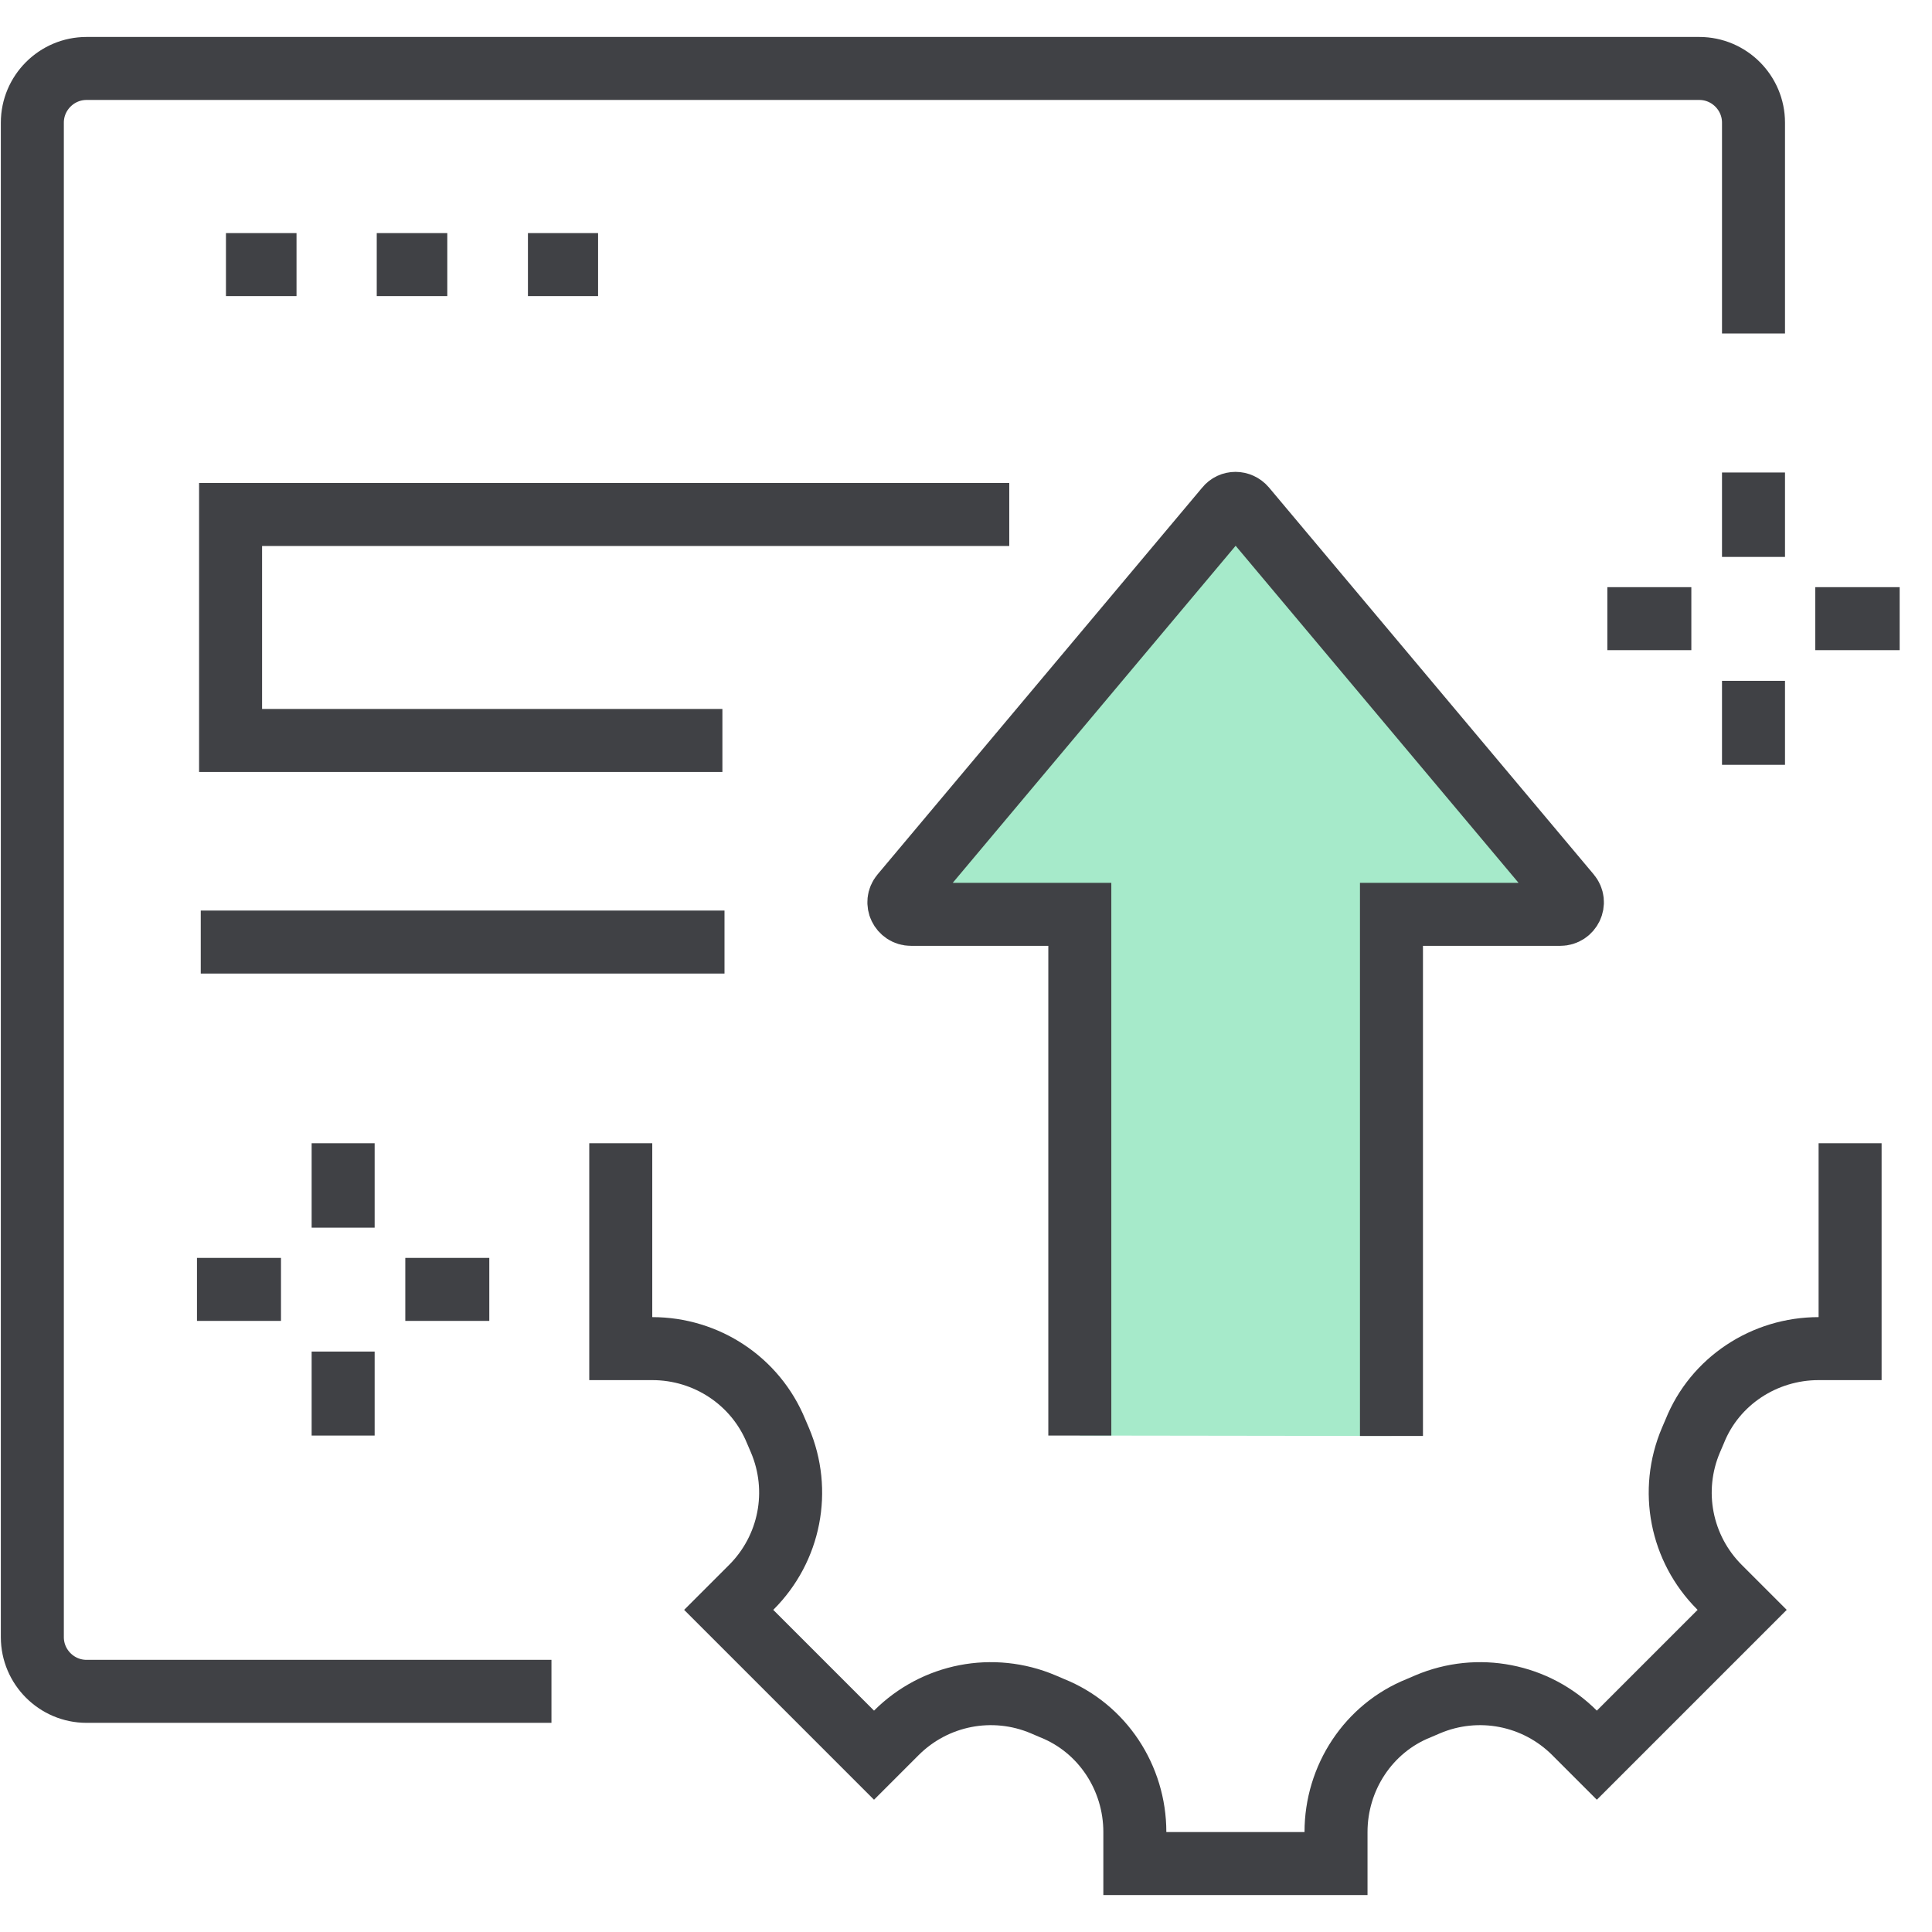 <?xml version="1.0" encoding="UTF-8"?>
<svg id="Layer_1" data-name="Layer 1" xmlns="http://www.w3.org/2000/svg" viewBox="0 0 46 46">
  <defs>
    <style>
      .cls-1, .cls-2 {
        fill: none;
      }

      .cls-1, .cls-2, .cls-3 {
        stroke-miterlimit: 10;
        stroke-width: 1.5px;
      }

      .cls-1, .cls-3 {
        stroke: #404145;
      }

      .cls-2 {
        stroke: #404145;
      }

      .cls-3 {
        fill: #a6eaca;
      }
    </style>
  </defs>
  <g>
    <line class="cls-1" x1="8.17" y1="27.22" x2="8.17" y2="29.23"/>
    <line class="cls-1" x1="8.17" y1="32.18" x2="8.17" y2="34.18"/>
    <line class="cls-1" x1="11.65" y1="30.7" x2="9.65" y2="30.7"/>
    <line class="cls-1" x1="6.69" y1="30.7" x2="4.69" y2="30.7"/>
  </g>
  <g>
    <line class="cls-1" x1="41.75" y1="11.25" x2="41.75" y2="13.26"/>
    <line class="cls-1" x1="41.75" y1="16.21" x2="41.75" y2="18.21"/>
    <line class="cls-1" x1="45.23" y1="14.73" x2="43.22" y2="14.73"/>
    <line class="cls-1" x1="40.27" y1="14.73" x2="38.27" y2="14.73"/>
  </g>
  <path class="cls-2" d="M41.75,7.94V2.92c0-.71-.58-1.29-1.29-1.29H2.06c-.71,0-1.29.58-1.29,1.29v36.06c0,.71.58,1.29,1.29,1.29h11.07"/>
  <g>
    <path class="cls-3" d="M25.71,34.18v-12.41h-4.02c-.24,0-.38-.28-.22-.47l7.73-9.21c.11-.14.32-.14.44,0l7.73,9.21c.16.19.02.47-.22.47h-4.02v12.42"/>
    <path class="cls-1" d="M14.78,27.22v4.89h.75c1.29,0,2.46.77,2.95,1.97.03.07.06.14.09.21.51,1.2.24,2.58-.68,3.5l-.54.54,3.46,3.46.53-.53c.92-.92,2.3-1.19,3.5-.68.07.03.14.06.21.09,1.2.48,1.97,1.66,1.97,2.95v.75h4.79v-.75c0-1.29.77-2.47,1.97-2.95.07-.03.14-.06.21-.09,1.2-.51,2.58-.24,3.5.68l.53.53,3.46-3.46-.54-.54c-.92-.92-1.19-2.3-.68-3.5.03-.07.06-.14.09-.21.48-1.2,1.66-1.97,2.95-1.97h.75s0-4.89,0-4.89"/>
  </g>
  <g>
    <line class="cls-1" x1="5.38" y1="6.3" x2="7.06" y2="6.3"/>
    <line class="cls-1" x1="8.97" y1="6.3" x2="10.65" y2="6.3"/>
    <line class="cls-1" x1="12.57" y1="6.3" x2="14.24" y2="6.3"/>
  </g>
  <polyline class="cls-1" points="17.2 17.63 5.49 17.63 5.49 12.25 24.03 12.25"/>
  <line class="cls-1" x1="4.78" y1="22.43" x2="17.25" y2="22.43"/>
</svg>